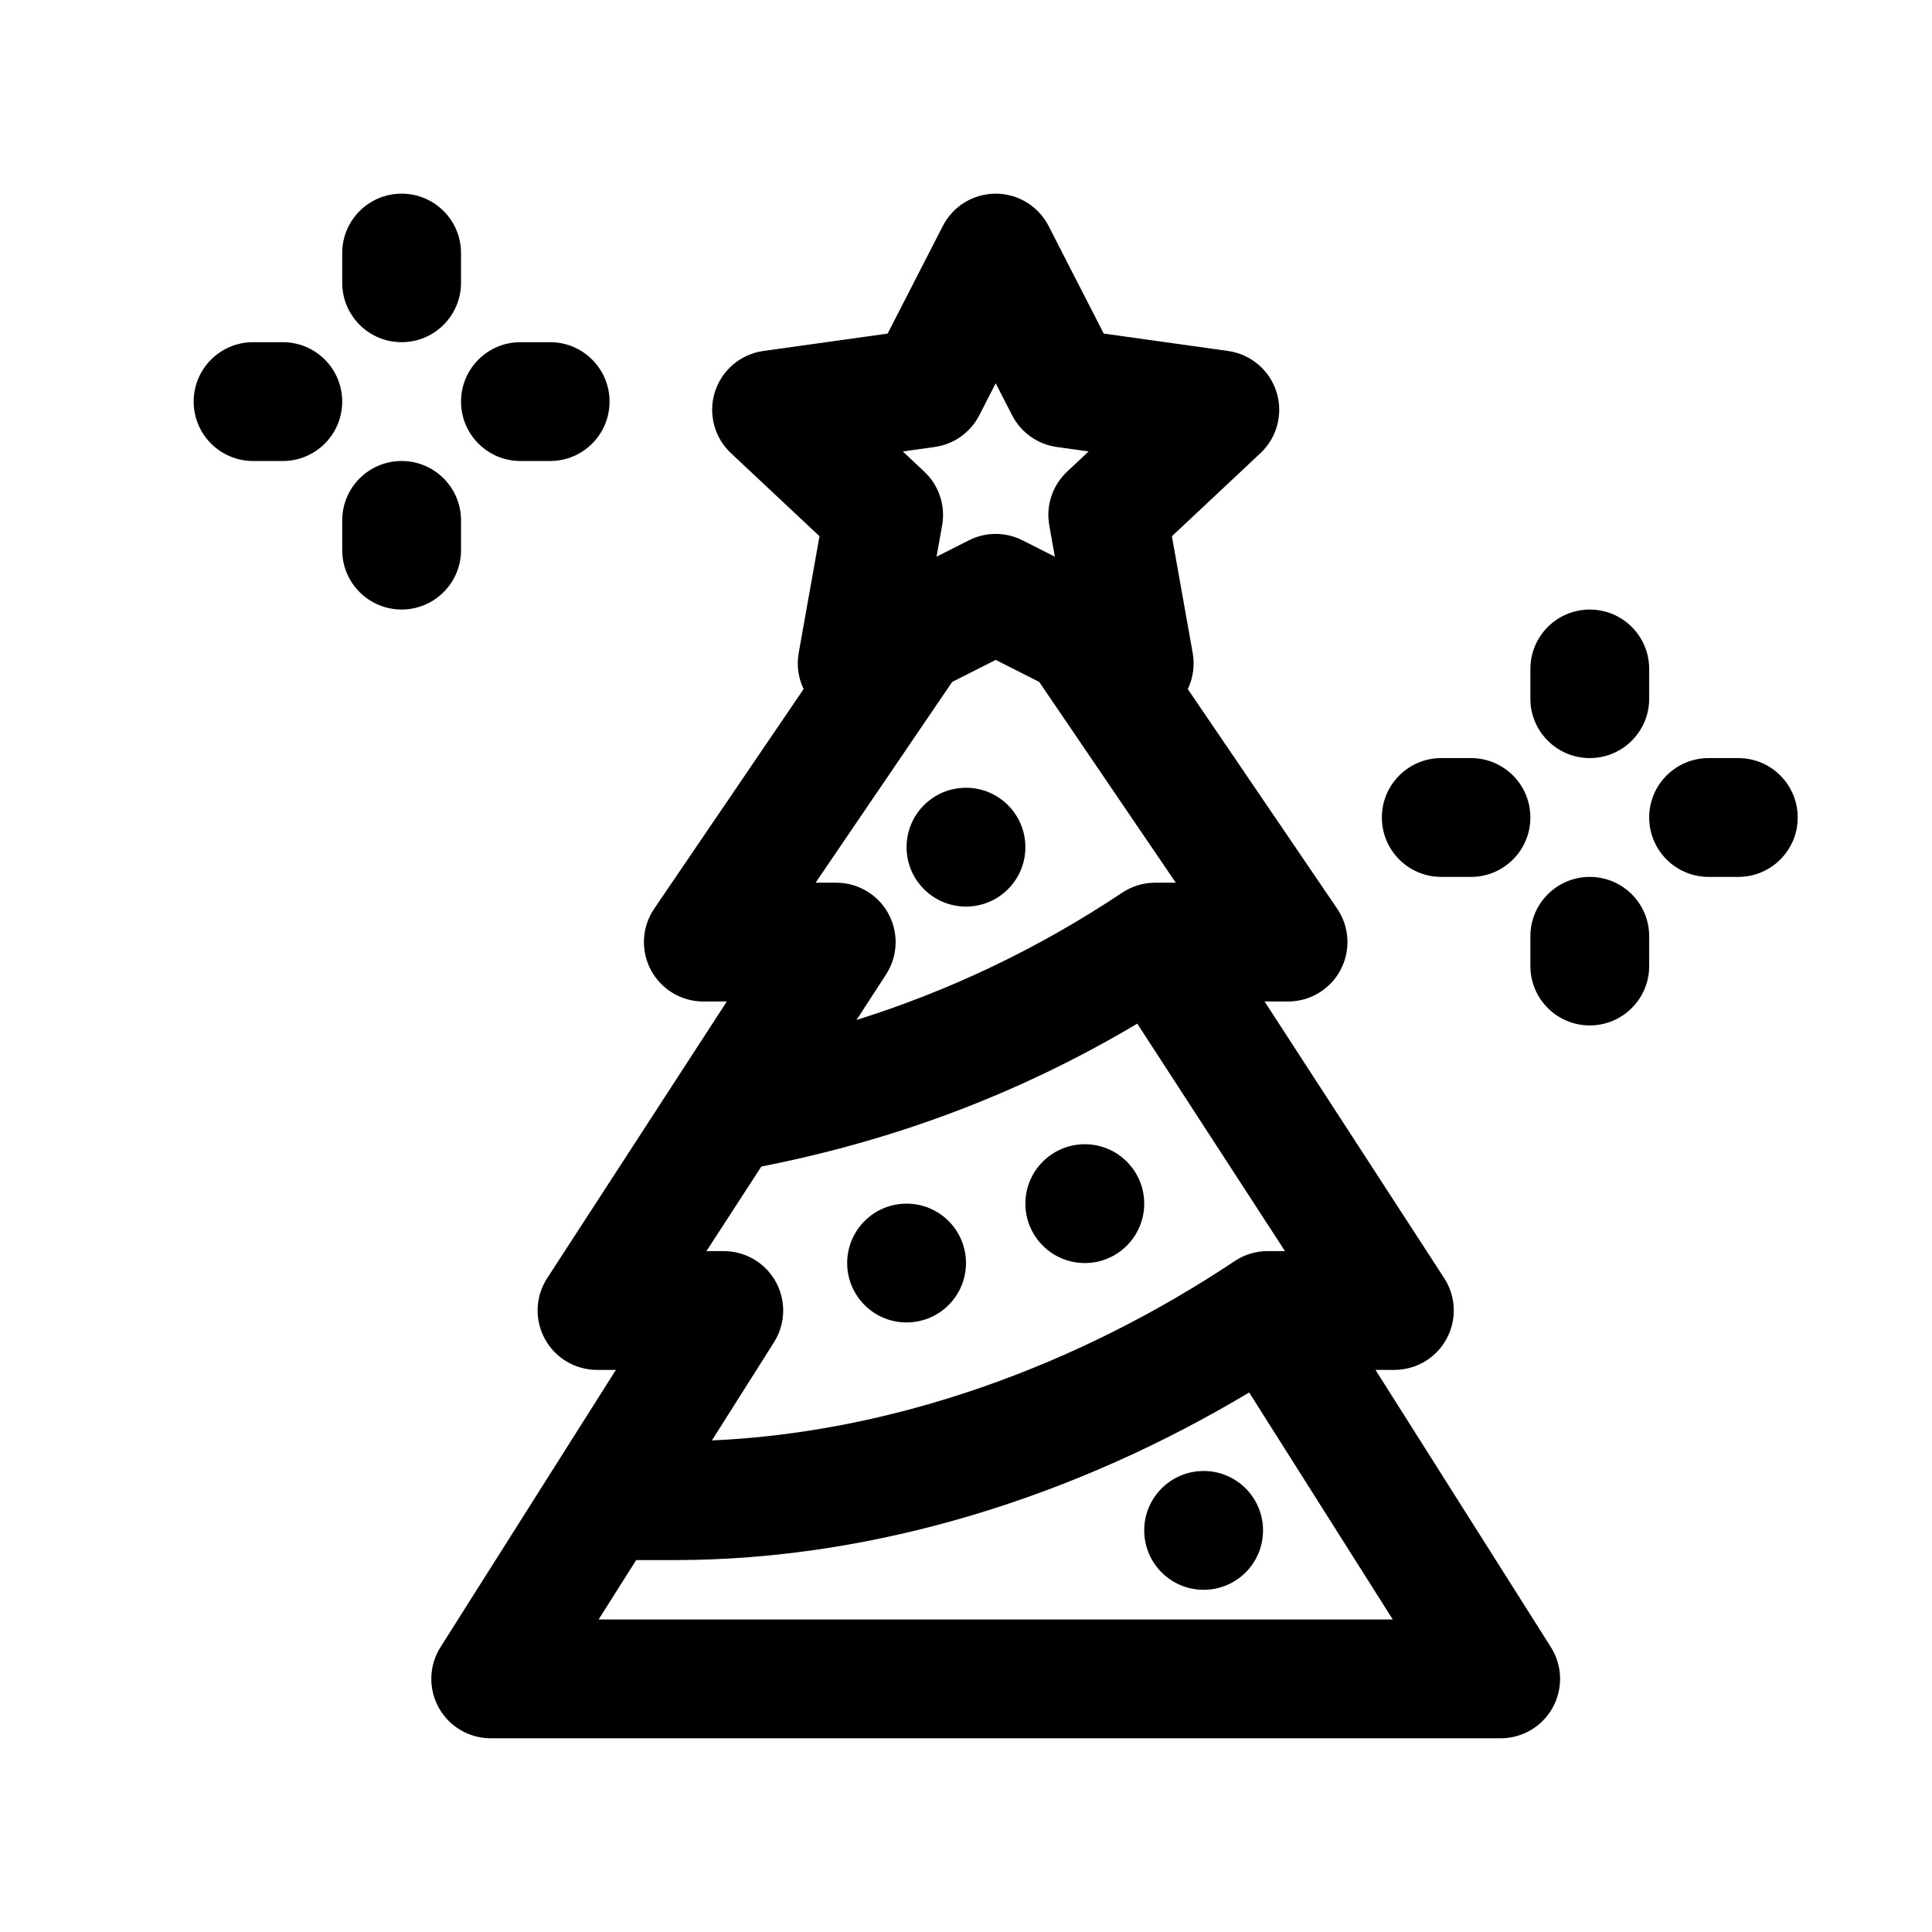 <?xml version="1.0" encoding="UTF-8"?>
<!-- Uploaded to: SVG Repo, www.svgrepo.com, Generator: SVG Repo Mixer Tools -->
<svg fill="#000000" width="800px" height="800px" version="1.1" viewBox="144 144 512 512" xmlns="http://www.w3.org/2000/svg">
 <g>
  <path d="m250.43 195.32c8.695 0 15.746 7.051 15.746 15.746v7.871c0 8.695-7.051 15.746-15.746 15.746-8.695 0-15.742-7.051-15.742-15.746v-7.871c0-8.695 7.047-15.746 15.742-15.746zm-55.105 55.105c0-8.695 7.051-15.742 15.746-15.742h7.871c8.695 0 15.746 7.047 15.746 15.742 0 8.695-7.051 15.746-15.746 15.746h-7.871c-8.695 0-15.746-7.051-15.746-15.746zm70.852 0c0-8.695 7.047-15.742 15.742-15.742h7.871c8.695 0 15.746 7.047 15.746 15.742 0 8.695-7.051 15.746-15.746 15.746h-7.871c-8.695 0-15.742-7.051-15.742-15.746zm-15.746 15.746c8.695 0 15.746 7.047 15.746 15.742v7.871c0 8.695-7.051 15.746-15.746 15.746-8.695 0-15.742-7.051-15.742-15.746v-7.871c0-8.695 7.047-15.742 15.742-15.742z" fill-rule="evenodd"/>
  <path d="m565.31 305.54c8.695 0 15.742 7.047 15.742 15.742v7.871c0 8.699-7.047 15.746-15.742 15.746s-15.746-7.047-15.746-15.746v-7.871c0-8.695 7.051-15.742 15.746-15.742zm-55.105 55.102c0-8.695 7.047-15.742 15.742-15.742h7.875c8.695 0 15.742 7.047 15.742 15.742 0 8.695-7.047 15.746-15.742 15.746h-7.875c-8.695 0-15.742-7.051-15.742-15.746zm70.848 0c0-8.695 7.051-15.742 15.746-15.742h7.871c8.695 0 15.742 7.047 15.742 15.742 0 8.695-7.047 15.746-15.742 15.746h-7.871c-8.695 0-15.746-7.051-15.746-15.746zm-15.742 15.746c8.695 0 15.742 7.047 15.742 15.742v7.875c0 8.695-7.047 15.742-15.742 15.742s-15.746-7.047-15.746-15.742v-7.875c0-8.695 7.051-15.742 15.746-15.742z" fill-rule="evenodd"/>
  <path d="m407.87 195.32c5.906 0 11.316 3.309 14.012 8.562l14.621 28.52 32.941 4.609c6.004 0.84 10.992 5.051 12.828 10.828 1.832 5.781 0.188 12.098-4.234 16.246l-23.473 22.023 5.512 30.941c0.59 3.309 0.098 6.644-1.301 9.562l39.59 58.199c3.281 4.824 3.625 11.062 0.895 16.219-2.727 5.156-8.082 8.379-13.914 8.379h-6.223l47.602 73.312c3.144 4.84 3.387 11.012 0.629 16.086-2.754 5.07-8.062 8.23-13.836 8.23h-5l46.48 73.469c3.07 4.848 3.254 10.984 0.488 16.012-2.769 5.027-8.055 8.148-13.793 8.148h-267.65c-5.738 0-11.023-3.121-13.793-8.148-2.766-5.027-2.582-11.164 0.488-16.012l29.738-47.008c0.086-0.145 0.176-0.289 0.27-0.426l16.469-26.035h-5c-5.769 0-11.082-3.16-13.836-8.23-2.754-5.074-2.512-11.246 0.633-16.086l47.602-73.312h-6.227c-5.828 0-11.184-3.223-13.914-8.379-2.727-5.156-2.383-11.395 0.898-16.219l39.59-58.199c-1.398-2.918-1.891-6.254-1.301-9.562l5.512-30.941-23.473-22.023c-4.422-4.148-6.066-10.465-4.234-16.246 1.836-5.777 6.82-9.988 12.828-10.828l32.941-4.609 14.621-28.52c2.695-5.254 8.105-8.562 14.012-8.562zm-11.539 129.4-36.188 53.203h5.465c5.773 0 11.082 3.16 13.836 8.23 2.754 5.074 2.512 11.246-0.629 16.09l-7.832 12.059c24.484-7.699 47.977-18.777 70.414-33.734 2.586-1.723 5.625-2.644 8.73-2.644h5.469l-36.191-53.203-11.535-5.836zm27.215-33.195-1.477-8.293c-0.938-5.242 0.844-10.602 4.723-14.242l5.703-5.352-8.453-1.18c-5.074-0.711-9.488-3.848-11.828-8.41l-4.344-8.473-4.344 8.473c-2.34 4.562-6.754 7.699-11.832 8.41l-8.449 1.18 5.699 5.352c3.883 3.641 5.664 9 4.727 14.242l-1.477 8.293 8.566-4.336c4.469-2.262 9.746-2.262 14.219 0zm21.84 123.75c-31.547 18.789-64.863 31.051-99.617 37.863l-14.555 22.418h4.598c5.738 0 11.023 3.125 13.789 8.148 2.769 5.027 2.582 11.164-0.484 16.012l-16.457 26.016c48.633-2.168 97.285-20.031 138.54-47.531 2.586-1.723 5.625-2.644 8.734-2.644h4.598zm29.652 97.742c-45.5 27.266-98.637 44.422-152.32 44.422h-10.125l-9.961 15.746h210.47z" fill-rule="evenodd"/>
  <path d="m384.25 368.51c0 8.695 7.051 15.742 15.746 15.742s15.742-7.047 15.742-15.742c0-8.695-7.047-15.746-15.742-15.746s-15.746 7.051-15.746 15.746z"/>
  <path d="m415.74 462.98c0 8.695 7.051 15.742 15.746 15.742 8.695 0 15.742-7.047 15.742-15.742 0-8.699-7.047-15.746-15.742-15.746-8.695 0-15.746 7.047-15.746 15.746z"/>
  <path d="m368.51 478.72c0 8.695 7.047 15.742 15.742 15.742 8.695 0 15.746-7.047 15.746-15.742s-7.051-15.742-15.746-15.742c-8.695 0-15.742 7.047-15.742 15.742z"/>
  <path d="m447.23 549.57c0 8.695 7.047 15.746 15.746 15.746 8.695 0 15.742-7.051 15.742-15.746 0-8.695-7.047-15.742-15.742-15.742-8.699 0-15.746 7.047-15.746 15.742z"/>
 </g>
</svg>